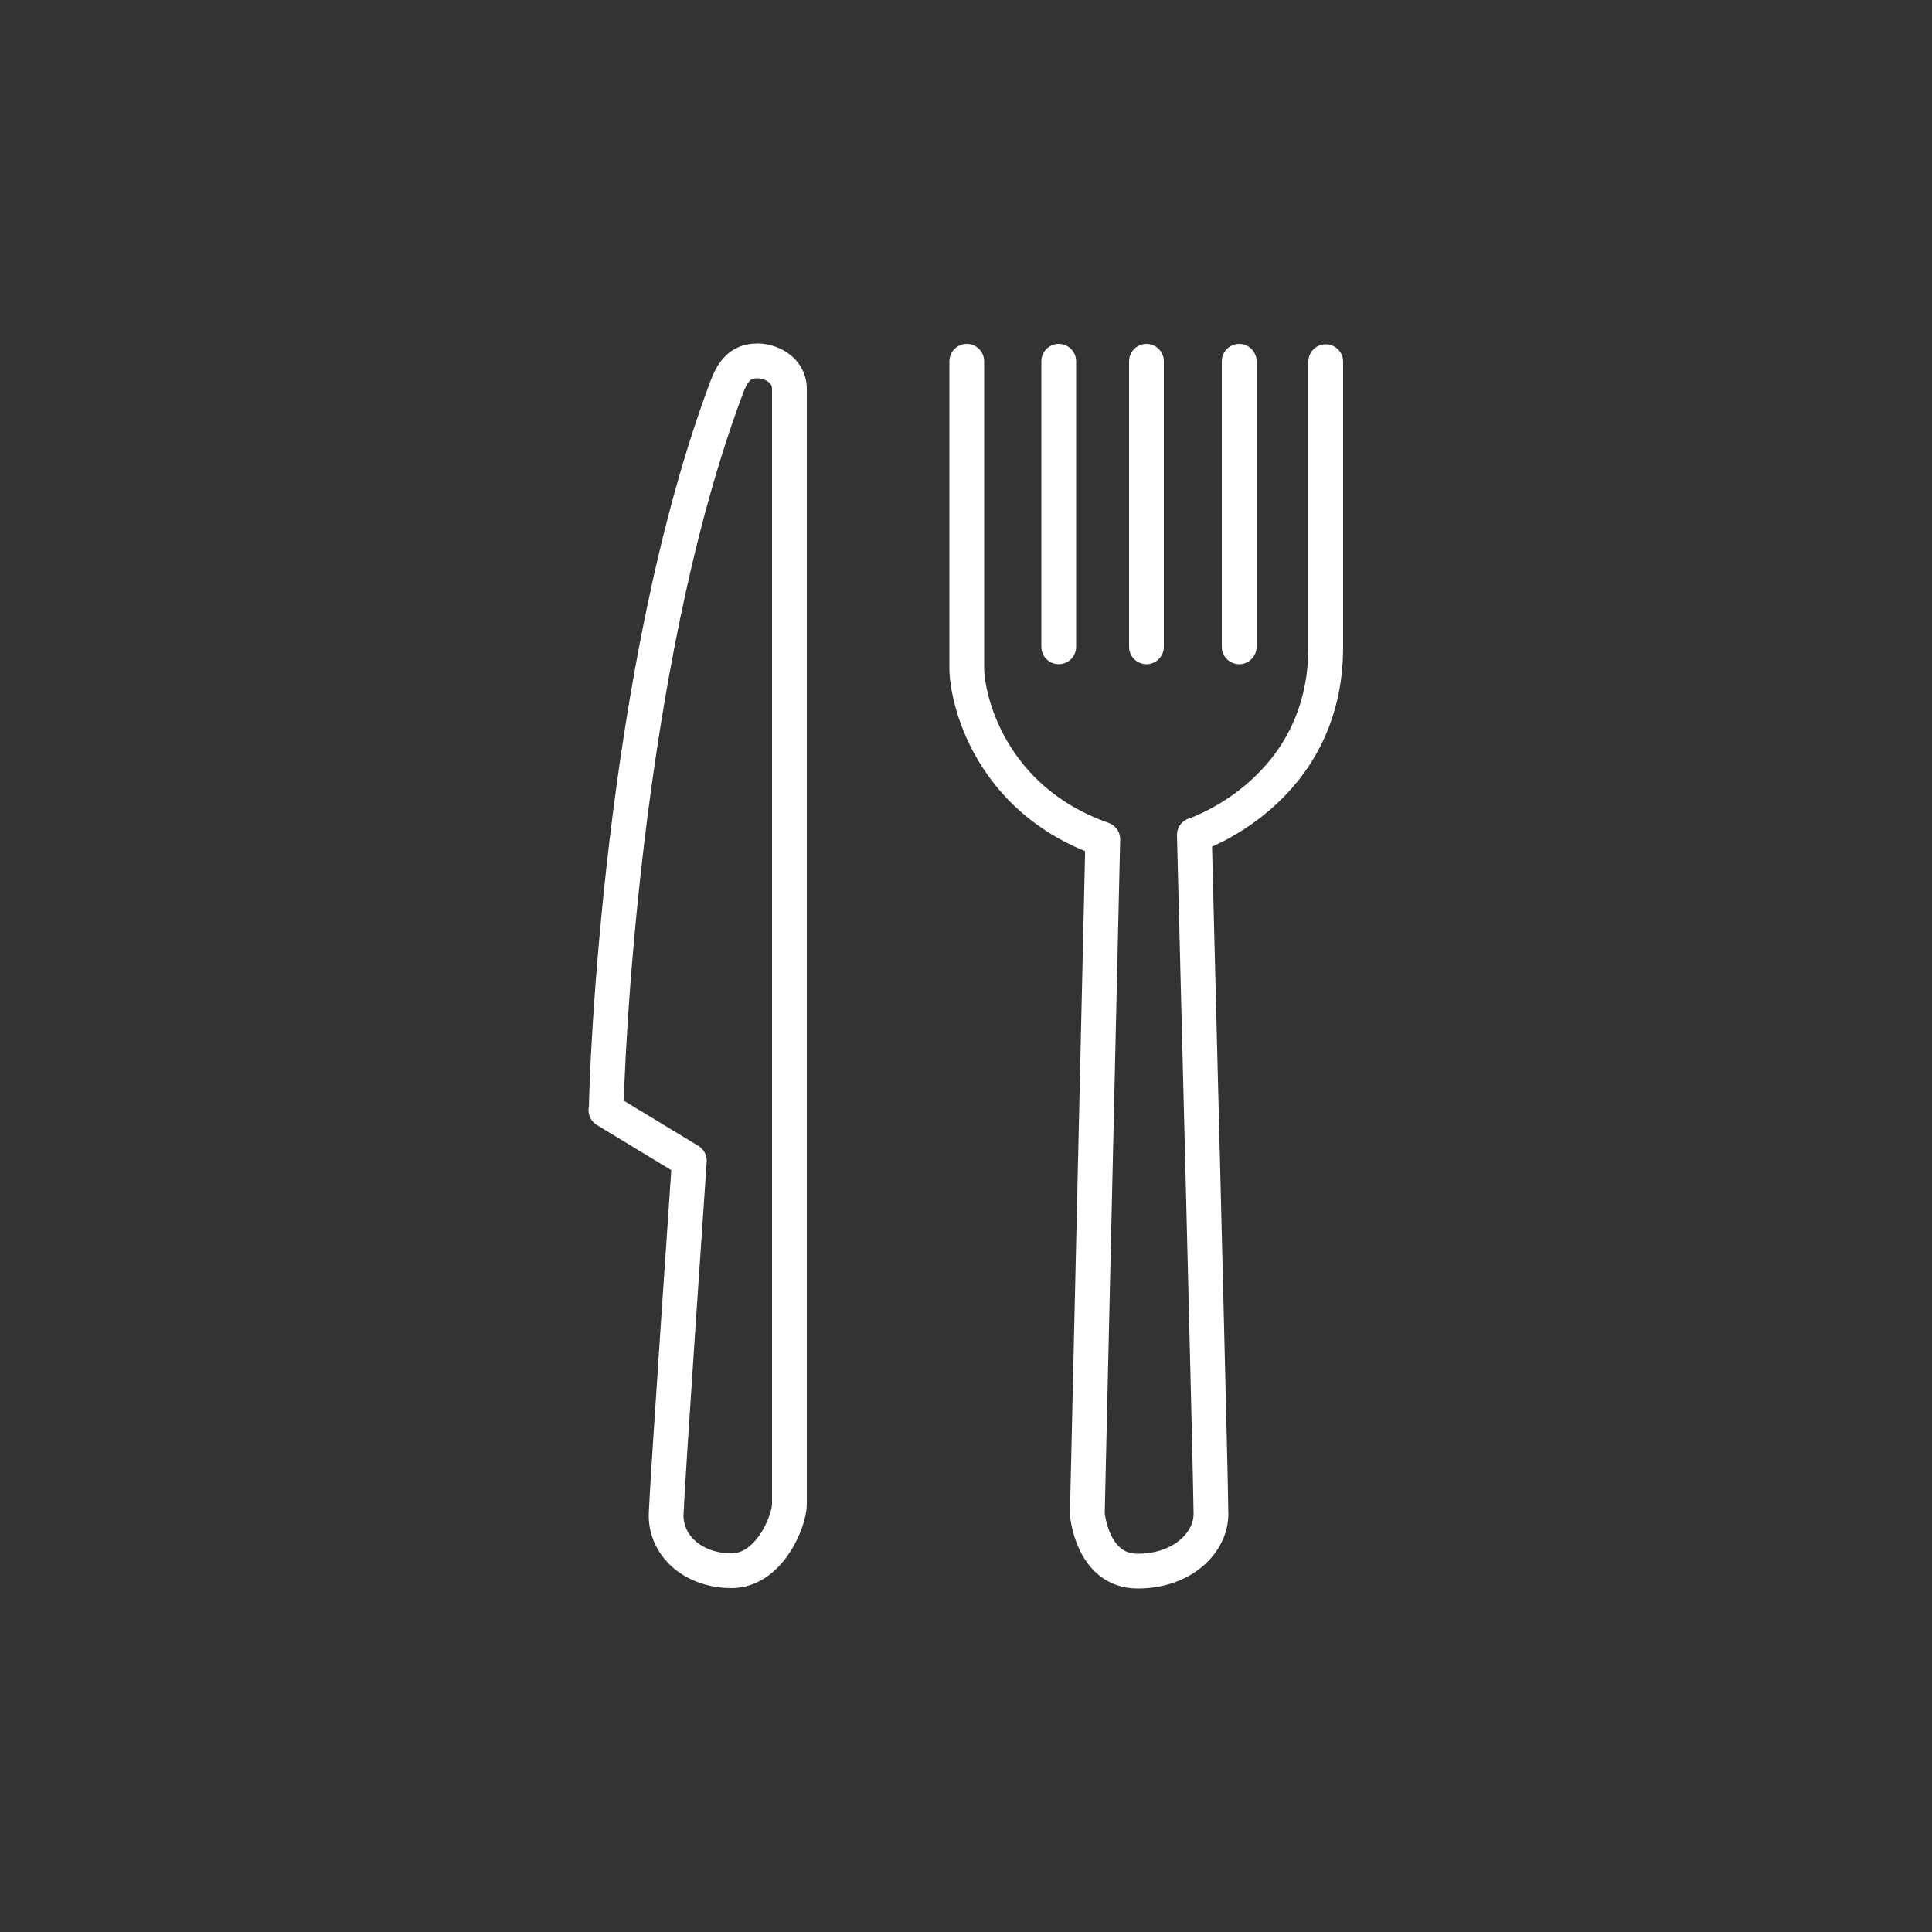 <?xml version="1.0" encoding="UTF-8"?> <svg xmlns="http://www.w3.org/2000/svg" width="50" height="50" viewBox="0 0 50 50" fill="none"><rect x="0" y="0" width="50" height="50" fill="#333333" stroke="none"/><path d="M15.69 28.73C15.69 27.9 16.07 17.27 18.82 9.99C19.04 9.4 19.35 9.34 19.62 9.34C19.89 9.34 20.43 9.53 20.43 10.07V38.93C20.43 39.35 19.92 40.65 18.93 40.65C17.94 40.65 17.21 40 17.24 39.17C17.27 38.34 17.84 30.04 17.84 30.04L15.68 28.73H15.69Z" stroke="white" stroke-width="0.9" stroke-linecap="round" stroke-linejoin="round"></path><path d="M25.02 9.35V17.29C25.02 18.08 25.61 20.69 28.54 21.72L28.14 39.18C28.14 39.18 28.26 40.66 29.44 40.66C30.62 40.66 31.34 39.91 31.34 39.18C31.34 38.45 30.91 21.61 30.91 21.61C30.91 21.61 34.31 20.5 34.31 16.75V9.36" stroke="white" stroke-width="0.9" stroke-linecap="round" stroke-linejoin="round"></path><path d="M29.67 9.35V16.74" stroke="white" stroke-width="0.9" stroke-linecap="round" stroke-linejoin="round"></path><path d="M32.07 9.35V16.74" stroke="white" stroke-width="0.9" stroke-linecap="round" stroke-linejoin="round"></path><path d="M27.4 9.35V16.74" stroke="white" stroke-width="0.9" stroke-linecap="round" stroke-linejoin="round"></path></svg> 